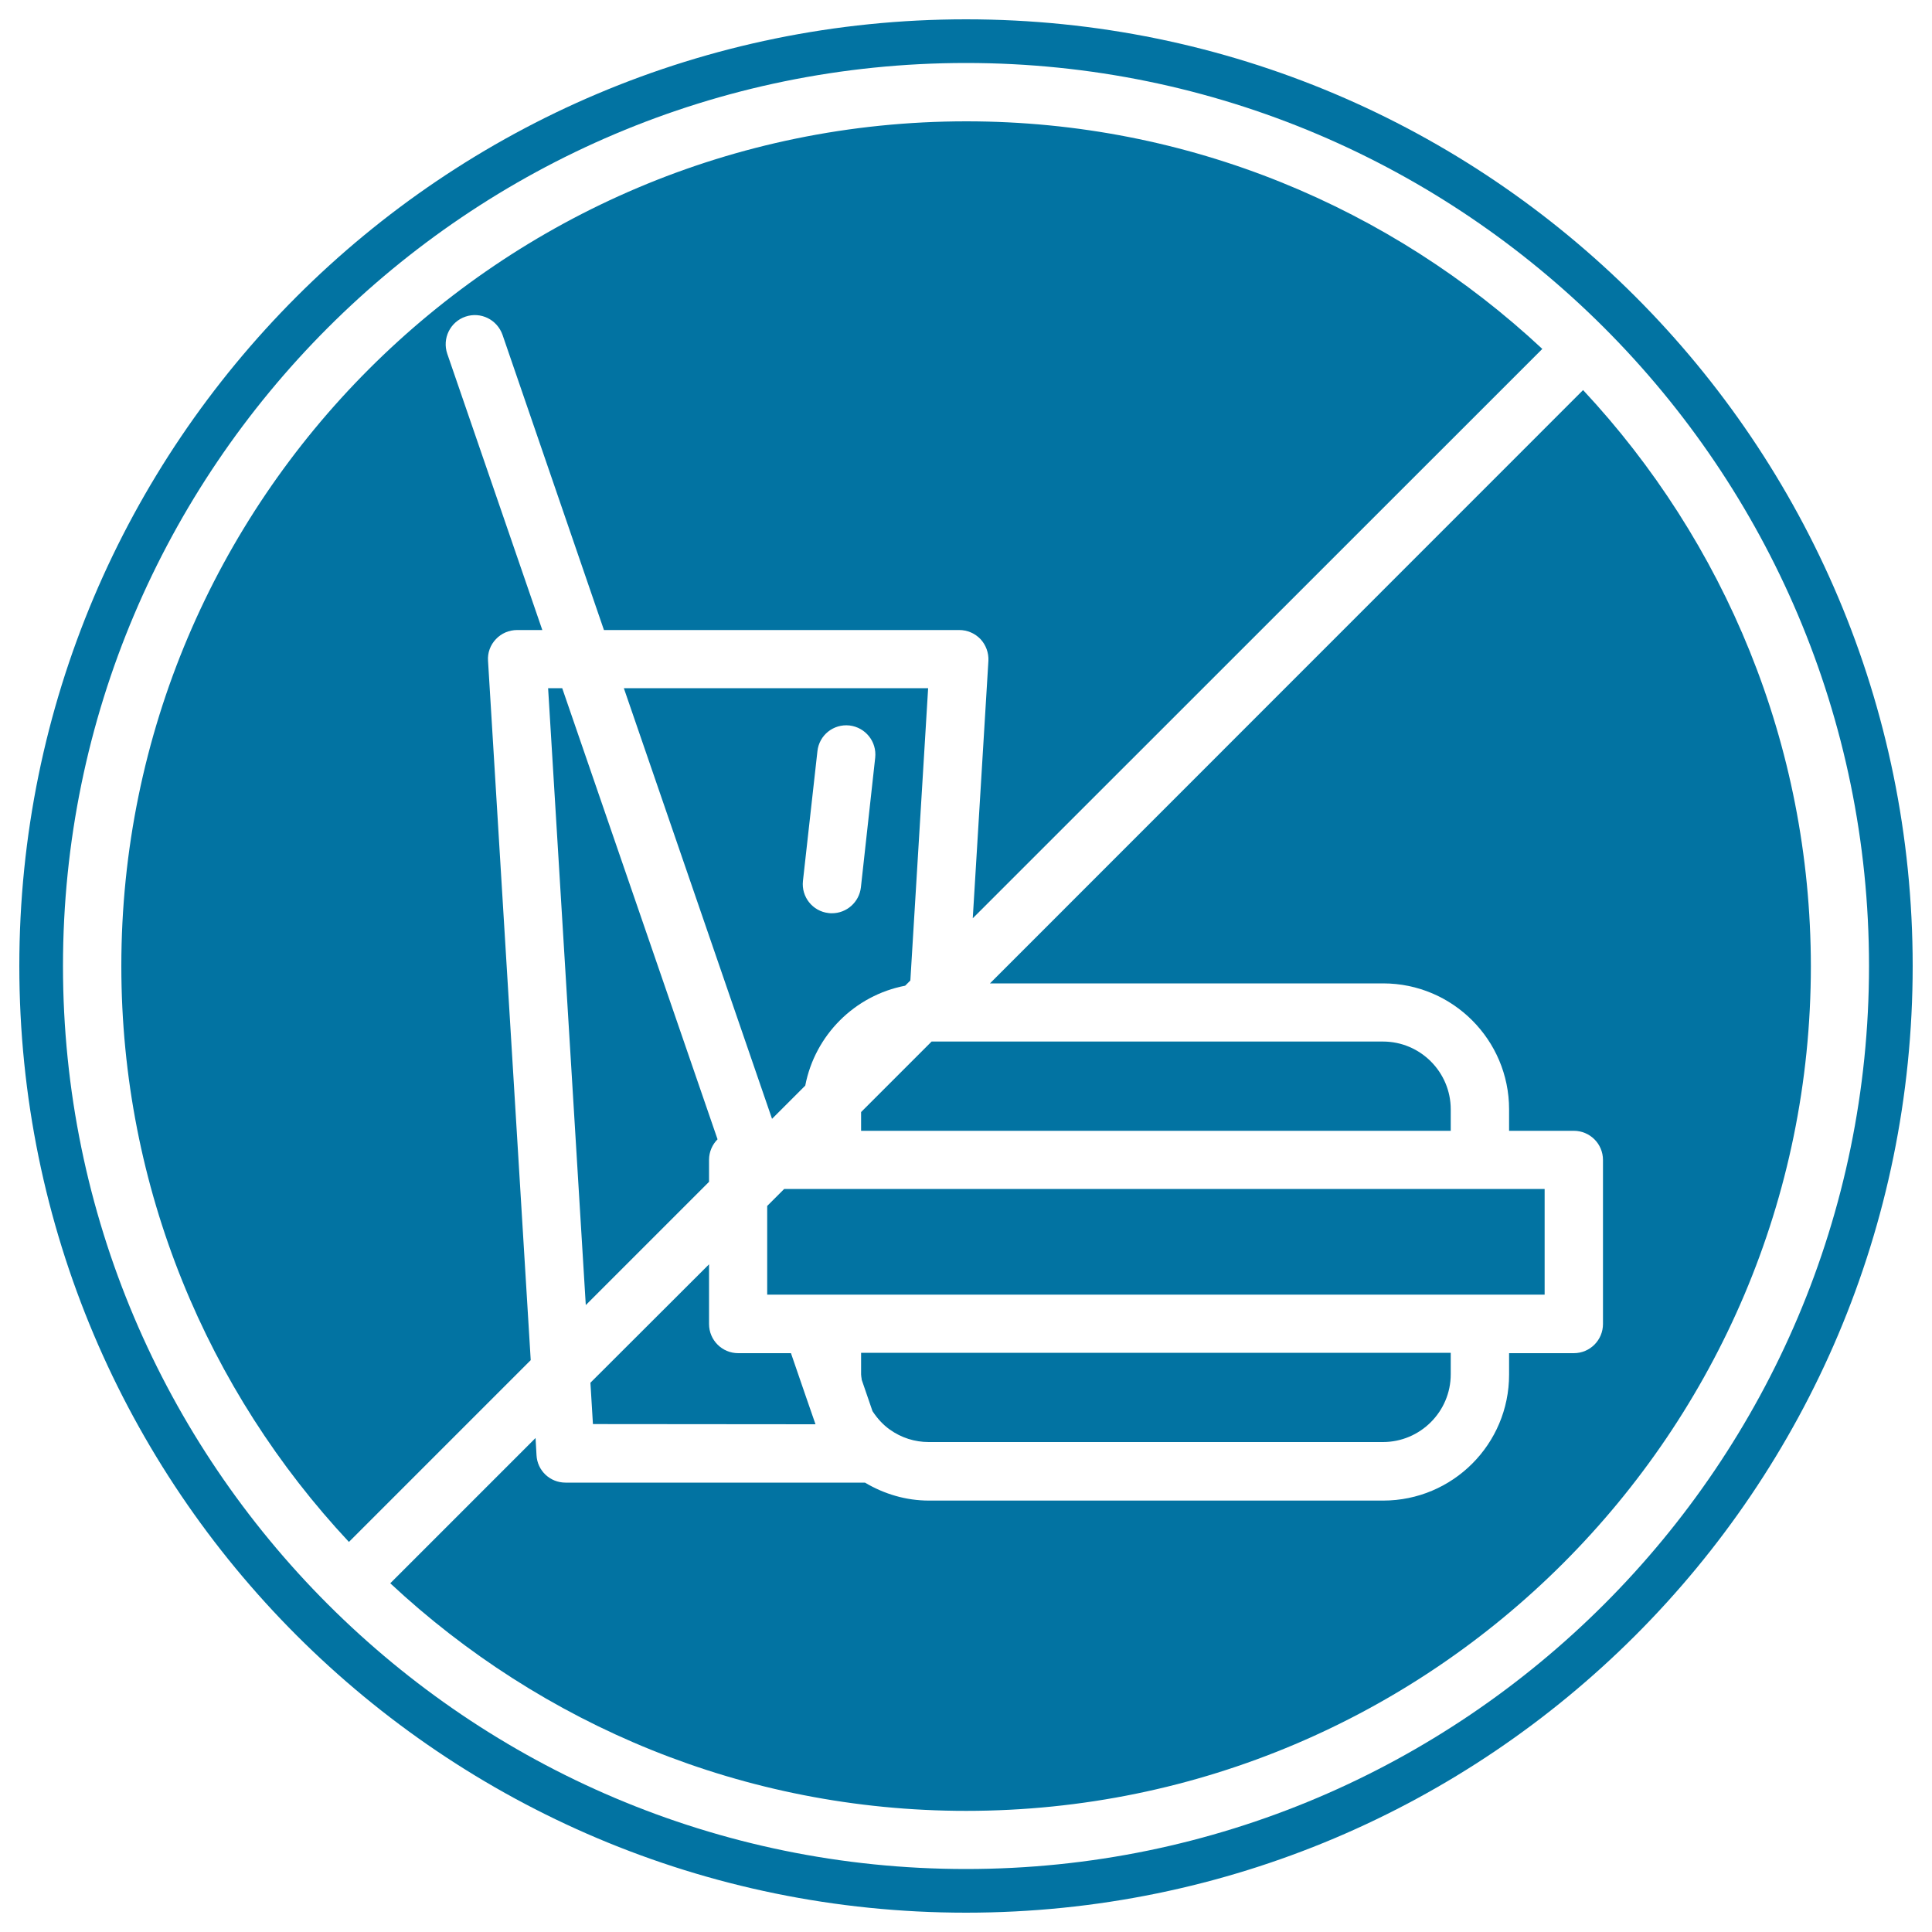 <svg xmlns="http://www.w3.org/2000/svg" viewBox="0 0 1000 1000" style="fill:#0273a2">
<title>Prohibition Of Food Signal SVG icon</title>
<g><g><path d="M283.7,356.2l19.5,319.3l63.8-63.8v-11.4c0-4.1,1.7-7.9,4.4-10.6L291,356.2L283.7,356.2L283.7,356.2z"/><path d="M445.7,700.3v11.1c0,0.8,0.2,1.6,0.3,2.4l0,0.3l5.6,16.3c2.5,3.8,5.4,7,8.9,9.5c6,4.3,13,6.5,20.2,6.5h235.1c19.3,0,35.1-15.7,35.1-35.1v-11.1H475.5H445.7z"/><polygon points="799.5,670.1 799.5,615.4 766,615.4 480.6,615.4 430.6,615.4 405.9,615.4 397.1,624.2 397.1,670.1 420.2,670.1 430.6,670.1 475.5,670.1 766,670.1 "/><path d="M252.6,342c-0.3-4.1,1.2-8.2,4.1-11.2c2.8-3,6.8-4.7,11-4.7h13l-49.2-143c-2.7-7.9,1.5-16.5,9.4-19.2c7.9-2.7,16.4,1.5,19.2,9.4l52.5,152.8h183.9c4.2,0,8.1,1.7,11,4.7c2.8,3,4.3,7.1,4.1,11.2l-8.1,133.3l294.8-294.7c-78.2-73-183-117.8-298.1-117.8C258.9,62.8,62.8,258.9,62.8,500c0,115.2,44.8,220,117.8,298.1l94.1-94.1L252.6,342z"/><path d="M416.8,561.9c5-26.1,25.6-46.7,51.7-51.7l2.7-2.7l9.2-151.3H322.9l76.7,222.9L416.8,561.9z M423.1,388.8c0.9-8.3,8.3-14.2,16.6-13.3c8.3,1,14.2,8.4,13.3,16.7l-7.4,67.1c-0.9,7.7-7.4,13.4-15,13.4c-0.5,0-1.1,0-1.7-0.1c-8.3-0.9-14.2-8.4-13.3-16.6L423.1,388.8z"/><path d="M422.1,737.2l-5.1-14.7l-7.6-22.1h-27.3c-8.3,0-15.1-6.7-15.1-15.1v-30.9l-61.4,61.3l1.3,21.4L422.1,737.2L422.1,737.2L422.1,737.2z"/><path d="M500,10C229.4,10,10,229.4,10,500c0,270.6,219.4,490,490,490c270.6,0,490-219.4,490-490C990,229.4,770.6,10,500,10z M500,967.4C242.3,967.4,32.6,757.7,32.6,500C32.6,242.3,242.3,32.6,500,32.6c257.7,0,467.4,209.7,467.4,467.4C967.4,757.7,757.7,967.4,500,967.4z"/><path d="M819.4,201.9L512.4,509h203.5c36,0,65.2,29.3,65.2,65.2v11.1h33.5c8.3,0,15.1,6.7,15.1,15.1v84.9c0,8.3-6.7,15.1-15.1,15.1h-33.5v11.1c0,36-29.2,65.2-65.2,65.2H480.8c-11.7,0-23-3.3-33.1-9.3h-155c-8,0-14.6-6.2-15-14.2l-0.5-8.9l-75.2,75.2c78.2,73,183,117.8,298.1,117.8c241.1,0,437.2-196.1,437.2-437.2C937.2,384.9,892.4,280.1,819.4,201.9z"/><path d="M715.8,539.1H485.3h-3.1l-36.5,36.5v9.7h34.9h270.3v-11.1C750.9,554.9,735.2,539.1,715.8,539.1z"/></g></g>
</svg>